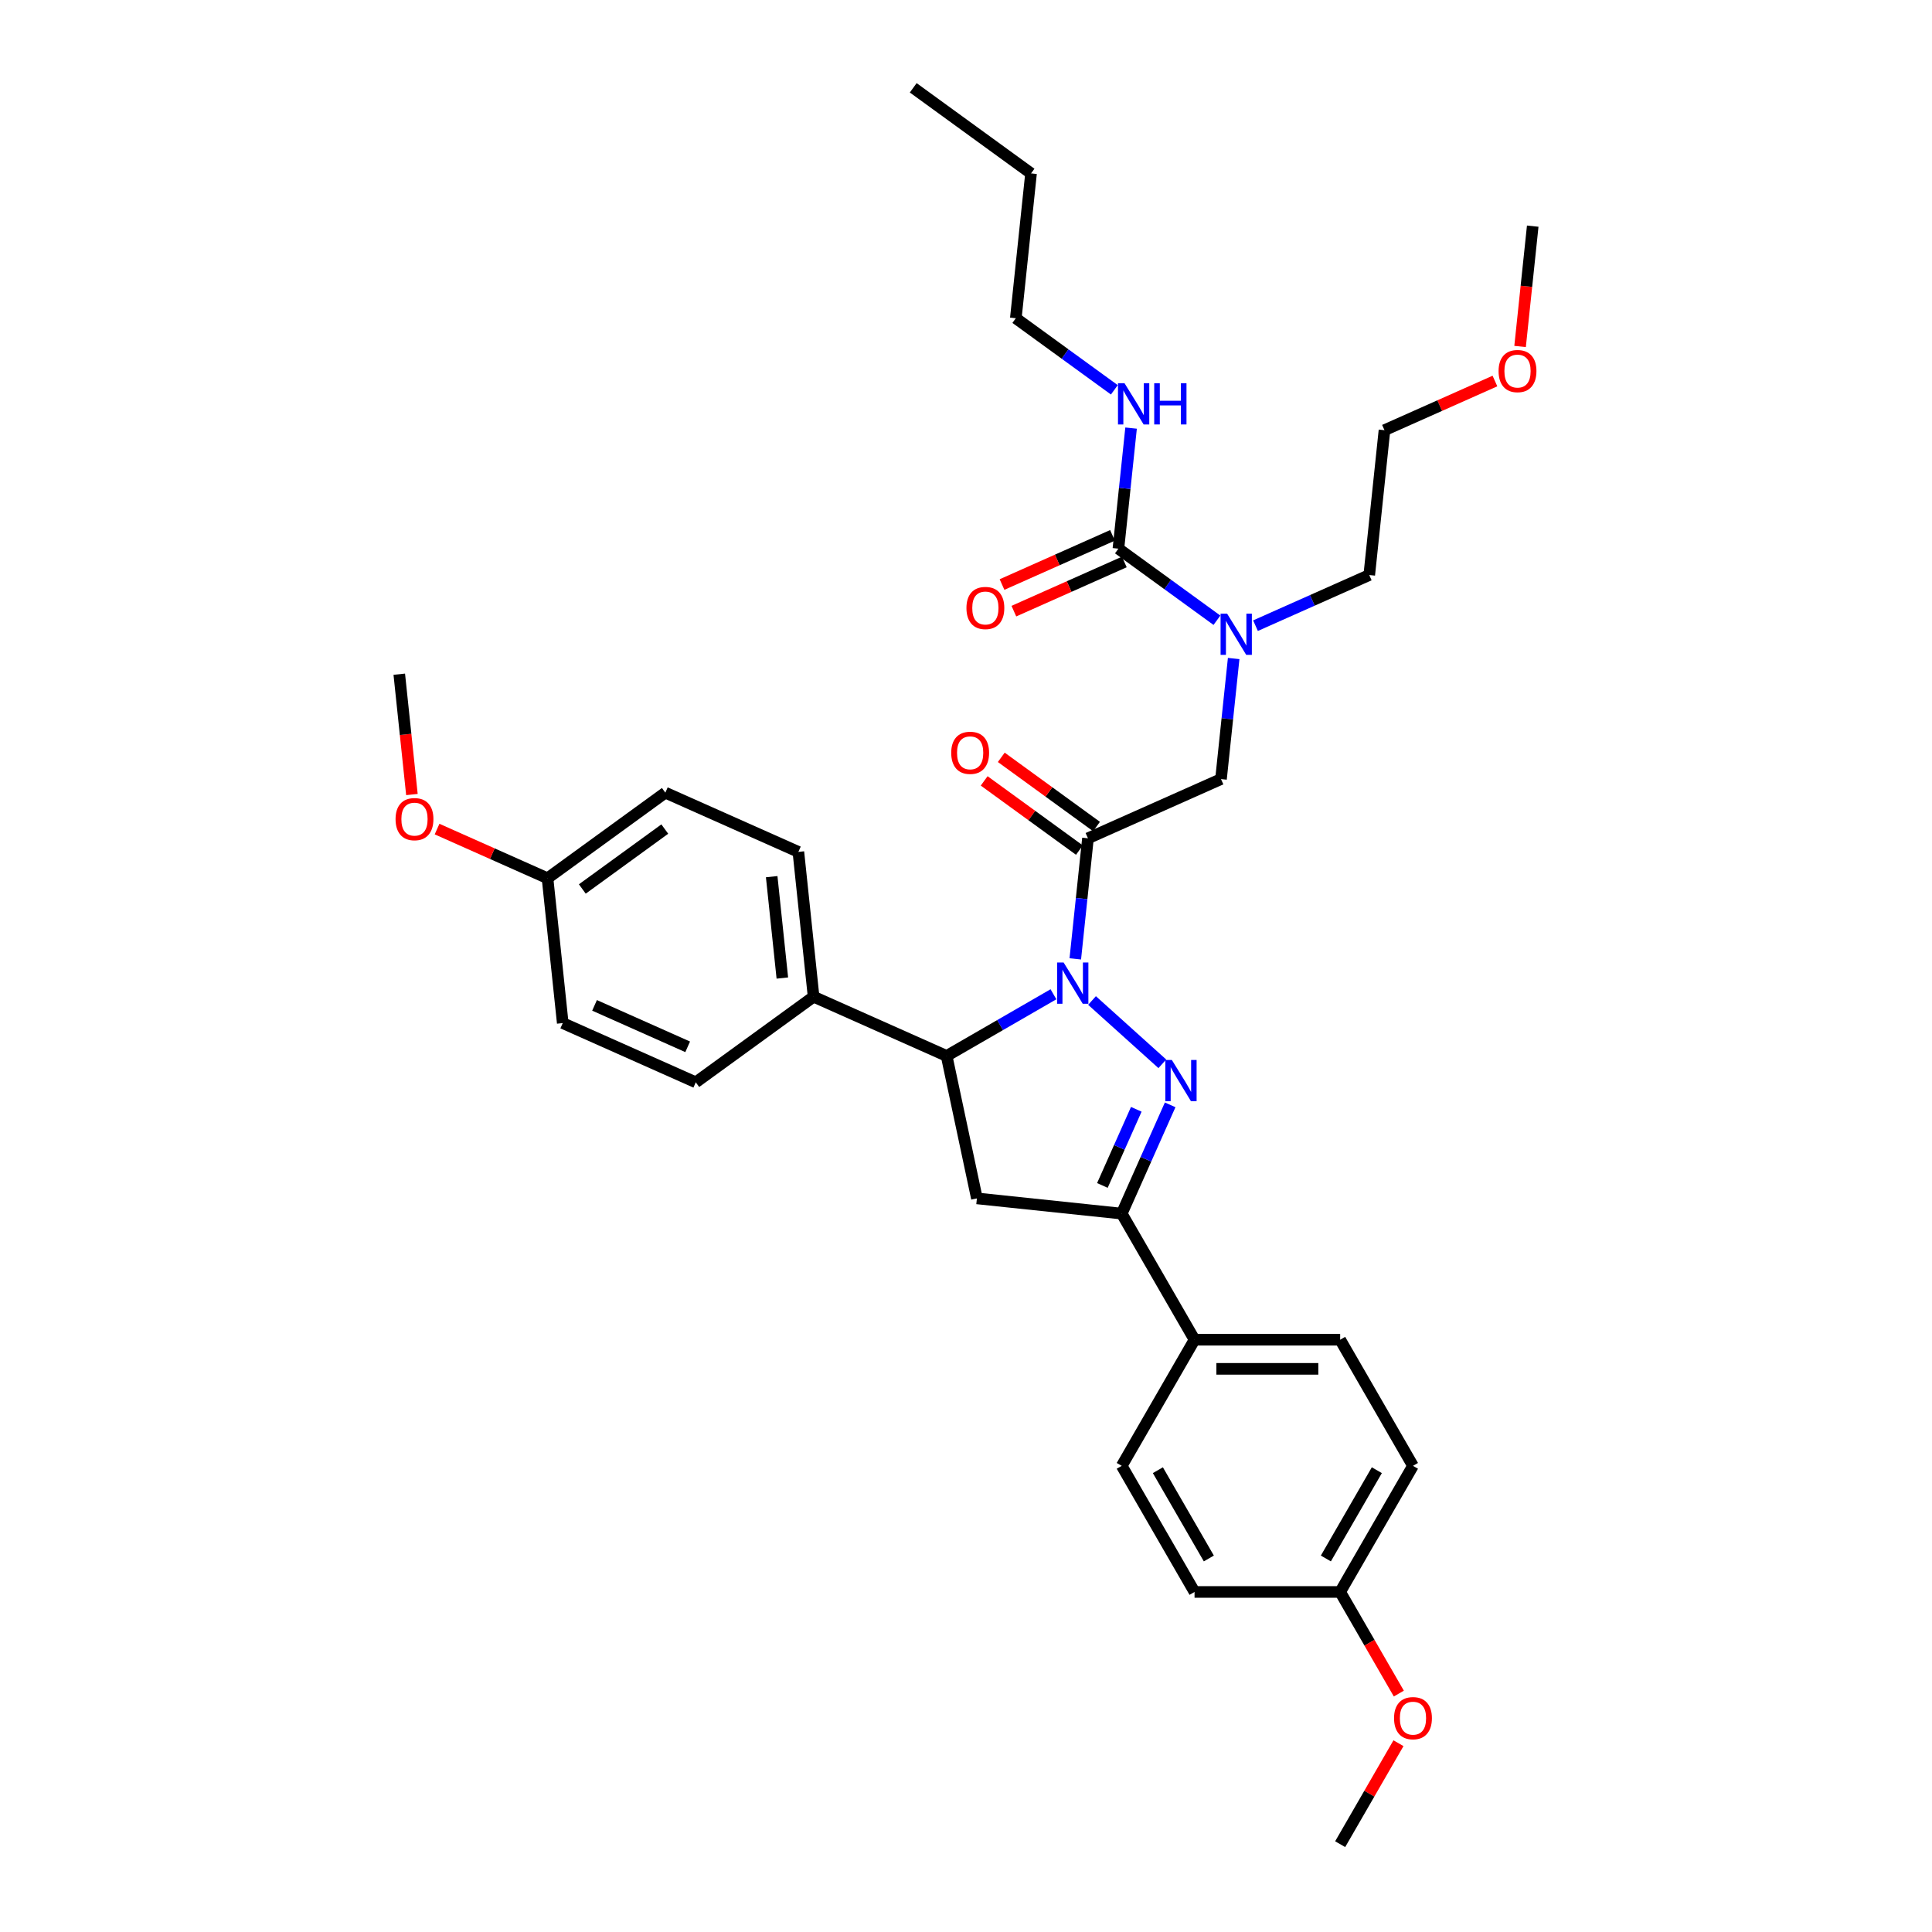<?xml version='1.0' encoding='iso-8859-1'?>
<svg version='1.1' baseProfile='full'
              xmlns='http://www.w3.org/2000/svg'
                      xmlns:rdkit='http://www.rdkit.org/xml'
                      xmlns:xlink='http://www.w3.org/1999/xlink'
                  xml:space='preserve'
width='1000px' height='1000px' viewBox='0 0 1000 1000'>
<!-- END OF HEADER -->
<rect style='opacity:1.0;fill:#FFFFFF;stroke:none' width='1000' height='1000' x='0' y='0'> </rect>
<path class='bond-0' d='M 649.844,323.847 L 679.283,310.74' style='fill:none;fill-rule:evenodd;stroke:#0000FF;stroke-width:6px;stroke-linecap:butt;stroke-linejoin:miter;stroke-opacity:1' />
<path class='bond-0' d='M 679.283,310.74 L 708.723,297.632' style='fill:none;fill-rule:evenodd;stroke:#000000;stroke-width:6px;stroke-linecap:butt;stroke-linejoin:miter;stroke-opacity:1' />
<path class='bond-1' d='M 638.545,340.847 L 635.265,372.049' style='fill:none;fill-rule:evenodd;stroke:#0000FF;stroke-width:6px;stroke-linecap:butt;stroke-linejoin:miter;stroke-opacity:1' />
<path class='bond-1' d='M 635.265,372.049 L 631.986,403.252' style='fill:none;fill-rule:evenodd;stroke:#000000;stroke-width:6px;stroke-linecap:butt;stroke-linejoin:miter;stroke-opacity:1' />
<path class='bond-2' d='M 629.885,321.039 L 604.385,302.513' style='fill:none;fill-rule:evenodd;stroke:#0000FF;stroke-width:6px;stroke-linecap:butt;stroke-linejoin:miter;stroke-opacity:1' />
<path class='bond-2' d='M 604.385,302.513 L 578.885,283.986' style='fill:none;fill-rule:evenodd;stroke:#000000;stroke-width:6px;stroke-linecap:butt;stroke-linejoin:miter;stroke-opacity:1' />
<path class='bond-3' d='M 525.785,164.72 L 533.664,89.759' style='fill:none;fill-rule:evenodd;stroke:#000000;stroke-width:6px;stroke-linecap:butt;stroke-linejoin:miter;stroke-opacity:1' />
<path class='bond-4' d='M 525.785,164.72 L 551.285,183.247' style='fill:none;fill-rule:evenodd;stroke:#000000;stroke-width:6px;stroke-linecap:butt;stroke-linejoin:miter;stroke-opacity:1' />
<path class='bond-4' d='M 551.285,183.247 L 576.785,201.774' style='fill:none;fill-rule:evenodd;stroke:#0000FF;stroke-width:6px;stroke-linecap:butt;stroke-linejoin:miter;stroke-opacity:1' />
<path class='bond-5' d='M 567.558,427.811 L 542.91,409.903' style='fill:none;fill-rule:evenodd;stroke:#000000;stroke-width:6px;stroke-linecap:butt;stroke-linejoin:miter;stroke-opacity:1' />
<path class='bond-5' d='M 542.91,409.903 L 518.262,391.995' style='fill:none;fill-rule:evenodd;stroke:#FF0000;stroke-width:6px;stroke-linecap:butt;stroke-linejoin:miter;stroke-opacity:1' />
<path class='bond-5' d='M 558.697,440.007 L 534.049,422.099' style='fill:none;fill-rule:evenodd;stroke:#000000;stroke-width:6px;stroke-linecap:butt;stroke-linejoin:miter;stroke-opacity:1' />
<path class='bond-5' d='M 534.049,422.099 L 509.401,404.191' style='fill:none;fill-rule:evenodd;stroke:#FF0000;stroke-width:6px;stroke-linecap:butt;stroke-linejoin:miter;stroke-opacity:1' />
<path class='bond-6' d='M 563.128,433.909 L 631.986,403.252' style='fill:none;fill-rule:evenodd;stroke:#000000;stroke-width:6px;stroke-linecap:butt;stroke-linejoin:miter;stroke-opacity:1' />
<path class='bond-7' d='M 563.128,433.909 L 559.848,465.111' style='fill:none;fill-rule:evenodd;stroke:#000000;stroke-width:6px;stroke-linecap:butt;stroke-linejoin:miter;stroke-opacity:1' />
<path class='bond-7' d='M 559.848,465.111 L 556.569,496.313' style='fill:none;fill-rule:evenodd;stroke:#0000FF;stroke-width:6px;stroke-linecap:butt;stroke-linejoin:miter;stroke-opacity:1' />
<path class='bond-8' d='M 578.885,283.986 L 582.165,252.784' style='fill:none;fill-rule:evenodd;stroke:#000000;stroke-width:6px;stroke-linecap:butt;stroke-linejoin:miter;stroke-opacity:1' />
<path class='bond-8' d='M 582.165,252.784 L 585.444,221.582' style='fill:none;fill-rule:evenodd;stroke:#0000FF;stroke-width:6px;stroke-linecap:butt;stroke-linejoin:miter;stroke-opacity:1' />
<path class='bond-9' d='M 575.82,277.1 L 547.232,289.828' style='fill:none;fill-rule:evenodd;stroke:#000000;stroke-width:6px;stroke-linecap:butt;stroke-linejoin:miter;stroke-opacity:1' />
<path class='bond-9' d='M 547.232,289.828 L 518.645,302.556' style='fill:none;fill-rule:evenodd;stroke:#FF0000;stroke-width:6px;stroke-linecap:butt;stroke-linejoin:miter;stroke-opacity:1' />
<path class='bond-9' d='M 581.951,290.872 L 553.364,303.6' style='fill:none;fill-rule:evenodd;stroke:#000000;stroke-width:6px;stroke-linecap:butt;stroke-linejoin:miter;stroke-opacity:1' />
<path class='bond-9' d='M 553.364,303.6 L 524.776,316.328' style='fill:none;fill-rule:evenodd;stroke:#FF0000;stroke-width:6px;stroke-linecap:butt;stroke-linejoin:miter;stroke-opacity:1' />
<path class='bond-10' d='M 533.664,89.759 L 472.684,45.455' style='fill:none;fill-rule:evenodd;stroke:#000000;stroke-width:6px;stroke-linecap:butt;stroke-linejoin:miter;stroke-opacity:1' />
<path class='bond-11' d='M 773.776,197.215 L 745.189,209.943' style='fill:none;fill-rule:evenodd;stroke:#FF0000;stroke-width:6px;stroke-linecap:butt;stroke-linejoin:miter;stroke-opacity:1' />
<path class='bond-11' d='M 745.189,209.943 L 716.601,222.671' style='fill:none;fill-rule:evenodd;stroke:#000000;stroke-width:6px;stroke-linecap:butt;stroke-linejoin:miter;stroke-opacity:1' />
<path class='bond-12' d='M 786.792,179.335 L 790.065,148.193' style='fill:none;fill-rule:evenodd;stroke:#FF0000;stroke-width:6px;stroke-linecap:butt;stroke-linejoin:miter;stroke-opacity:1' />
<path class='bond-12' d='M 790.065,148.193 L 793.338,117.051' style='fill:none;fill-rule:evenodd;stroke:#000000;stroke-width:6px;stroke-linecap:butt;stroke-linejoin:miter;stroke-opacity:1' />
<path class='bond-13' d='M 708.723,297.632 L 716.601,222.671' style='fill:none;fill-rule:evenodd;stroke:#000000;stroke-width:6px;stroke-linecap:butt;stroke-linejoin:miter;stroke-opacity:1' />
<path class='bond-14' d='M 545.269,514.632 L 517.621,530.595' style='fill:none;fill-rule:evenodd;stroke:#0000FF;stroke-width:6px;stroke-linecap:butt;stroke-linejoin:miter;stroke-opacity:1' />
<path class='bond-14' d='M 517.621,530.595 L 489.973,546.558' style='fill:none;fill-rule:evenodd;stroke:#000000;stroke-width:6px;stroke-linecap:butt;stroke-linejoin:miter;stroke-opacity:1' />
<path class='bond-15' d='M 565.229,517.856 L 601.619,550.623' style='fill:none;fill-rule:evenodd;stroke:#0000FF;stroke-width:6px;stroke-linecap:butt;stroke-linejoin:miter;stroke-opacity:1' />
<path class='bond-16' d='M 580.606,628.164 L 618.293,693.44' style='fill:none;fill-rule:evenodd;stroke:#000000;stroke-width:6px;stroke-linecap:butt;stroke-linejoin:miter;stroke-opacity:1' />
<path class='bond-17' d='M 580.606,628.164 L 505.644,620.285' style='fill:none;fill-rule:evenodd;stroke:#000000;stroke-width:6px;stroke-linecap:butt;stroke-linejoin:miter;stroke-opacity:1' />
<path class='bond-18' d='M 580.606,628.164 L 593.139,600.014' style='fill:none;fill-rule:evenodd;stroke:#000000;stroke-width:6px;stroke-linecap:butt;stroke-linejoin:miter;stroke-opacity:1' />
<path class='bond-18' d='M 593.139,600.014 L 605.672,571.864' style='fill:none;fill-rule:evenodd;stroke:#0000FF;stroke-width:6px;stroke-linecap:butt;stroke-linejoin:miter;stroke-opacity:1' />
<path class='bond-18' d='M 570.594,613.588 L 579.367,593.882' style='fill:none;fill-rule:evenodd;stroke:#000000;stroke-width:6px;stroke-linecap:butt;stroke-linejoin:miter;stroke-opacity:1' />
<path class='bond-18' d='M 579.367,593.882 L 588.141,574.177' style='fill:none;fill-rule:evenodd;stroke:#0000FF;stroke-width:6px;stroke-linecap:butt;stroke-linejoin:miter;stroke-opacity:1' />
<path class='bond-19' d='M 505.644,620.285 L 489.973,546.558' style='fill:none;fill-rule:evenodd;stroke:#000000;stroke-width:6px;stroke-linecap:butt;stroke-linejoin:miter;stroke-opacity:1' />
<path class='bond-20' d='M 489.973,546.558 L 421.115,515.9' style='fill:none;fill-rule:evenodd;stroke:#000000;stroke-width:6px;stroke-linecap:butt;stroke-linejoin:miter;stroke-opacity:1' />
<path class='bond-21' d='M 731.355,758.717 L 693.667,823.993' style='fill:none;fill-rule:evenodd;stroke:#000000;stroke-width:6px;stroke-linecap:butt;stroke-linejoin:miter;stroke-opacity:1' />
<path class='bond-21' d='M 712.646,760.971 L 686.265,806.664' style='fill:none;fill-rule:evenodd;stroke:#000000;stroke-width:6px;stroke-linecap:butt;stroke-linejoin:miter;stroke-opacity:1' />
<path class='bond-22' d='M 731.355,758.717 L 693.667,693.44' style='fill:none;fill-rule:evenodd;stroke:#000000;stroke-width:6px;stroke-linecap:butt;stroke-linejoin:miter;stroke-opacity:1' />
<path class='bond-23' d='M 693.667,823.993 L 618.293,823.993' style='fill:none;fill-rule:evenodd;stroke:#000000;stroke-width:6px;stroke-linecap:butt;stroke-linejoin:miter;stroke-opacity:1' />
<path class='bond-24' d='M 693.667,823.993 L 708.851,850.292' style='fill:none;fill-rule:evenodd;stroke:#000000;stroke-width:6px;stroke-linecap:butt;stroke-linejoin:miter;stroke-opacity:1' />
<path class='bond-24' d='M 708.851,850.292 L 724.035,876.591' style='fill:none;fill-rule:evenodd;stroke:#FF0000;stroke-width:6px;stroke-linecap:butt;stroke-linejoin:miter;stroke-opacity:1' />
<path class='bond-25' d='M 421.115,515.9 L 413.236,440.939' style='fill:none;fill-rule:evenodd;stroke:#000000;stroke-width:6px;stroke-linecap:butt;stroke-linejoin:miter;stroke-opacity:1' />
<path class='bond-25' d='M 404.941,506.232 L 399.425,453.759' style='fill:none;fill-rule:evenodd;stroke:#000000;stroke-width:6px;stroke-linecap:butt;stroke-linejoin:miter;stroke-opacity:1' />
<path class='bond-26' d='M 421.115,515.9 L 360.135,560.204' style='fill:none;fill-rule:evenodd;stroke:#000000;stroke-width:6px;stroke-linecap:butt;stroke-linejoin:miter;stroke-opacity:1' />
<path class='bond-27' d='M 283.399,454.585 L 344.378,410.281' style='fill:none;fill-rule:evenodd;stroke:#000000;stroke-width:6px;stroke-linecap:butt;stroke-linejoin:miter;stroke-opacity:1' />
<path class='bond-27' d='M 301.406,460.135 L 344.092,429.123' style='fill:none;fill-rule:evenodd;stroke:#000000;stroke-width:6px;stroke-linecap:butt;stroke-linejoin:miter;stroke-opacity:1' />
<path class='bond-28' d='M 283.399,454.585 L 254.811,441.857' style='fill:none;fill-rule:evenodd;stroke:#000000;stroke-width:6px;stroke-linecap:butt;stroke-linejoin:miter;stroke-opacity:1' />
<path class='bond-28' d='M 254.811,441.857 L 226.224,429.129' style='fill:none;fill-rule:evenodd;stroke:#FF0000;stroke-width:6px;stroke-linecap:butt;stroke-linejoin:miter;stroke-opacity:1' />
<path class='bond-29' d='M 283.399,454.585 L 291.277,529.547' style='fill:none;fill-rule:evenodd;stroke:#000000;stroke-width:6px;stroke-linecap:butt;stroke-linejoin:miter;stroke-opacity:1' />
<path class='bond-30' d='M 413.236,440.939 L 344.378,410.281' style='fill:none;fill-rule:evenodd;stroke:#000000;stroke-width:6px;stroke-linecap:butt;stroke-linejoin:miter;stroke-opacity:1' />
<path class='bond-31' d='M 360.135,560.204 L 291.277,529.547' style='fill:none;fill-rule:evenodd;stroke:#000000;stroke-width:6px;stroke-linecap:butt;stroke-linejoin:miter;stroke-opacity:1' />
<path class='bond-31' d='M 355.938,541.834 L 307.738,520.374' style='fill:none;fill-rule:evenodd;stroke:#000000;stroke-width:6px;stroke-linecap:butt;stroke-linejoin:miter;stroke-opacity:1' />
<path class='bond-32' d='M 213.208,411.25 L 209.935,380.108' style='fill:none;fill-rule:evenodd;stroke:#FF0000;stroke-width:6px;stroke-linecap:butt;stroke-linejoin:miter;stroke-opacity:1' />
<path class='bond-32' d='M 209.935,380.108 L 206.662,348.966' style='fill:none;fill-rule:evenodd;stroke:#000000;stroke-width:6px;stroke-linecap:butt;stroke-linejoin:miter;stroke-opacity:1' />
<path class='bond-33' d='M 618.293,823.993 L 580.606,758.717' style='fill:none;fill-rule:evenodd;stroke:#000000;stroke-width:6px;stroke-linecap:butt;stroke-linejoin:miter;stroke-opacity:1' />
<path class='bond-33' d='M 625.695,806.664 L 599.314,760.971' style='fill:none;fill-rule:evenodd;stroke:#000000;stroke-width:6px;stroke-linecap:butt;stroke-linejoin:miter;stroke-opacity:1' />
<path class='bond-34' d='M 580.606,758.717 L 618.293,693.44' style='fill:none;fill-rule:evenodd;stroke:#000000;stroke-width:6px;stroke-linecap:butt;stroke-linejoin:miter;stroke-opacity:1' />
<path class='bond-35' d='M 618.293,693.44 L 693.667,693.44' style='fill:none;fill-rule:evenodd;stroke:#000000;stroke-width:6px;stroke-linecap:butt;stroke-linejoin:miter;stroke-opacity:1' />
<path class='bond-35' d='M 629.599,708.515 L 682.361,708.515' style='fill:none;fill-rule:evenodd;stroke:#000000;stroke-width:6px;stroke-linecap:butt;stroke-linejoin:miter;stroke-opacity:1' />
<path class='bond-36' d='M 723.844,902.279 L 708.755,928.412' style='fill:none;fill-rule:evenodd;stroke:#FF0000;stroke-width:6px;stroke-linecap:butt;stroke-linejoin:miter;stroke-opacity:1' />
<path class='bond-36' d='M 708.755,928.412 L 693.667,954.545' style='fill:none;fill-rule:evenodd;stroke:#000000;stroke-width:6px;stroke-linecap:butt;stroke-linejoin:miter;stroke-opacity:1' />
<path  class='atom-0' d='M 635.146 317.617
L 642.141 328.923
Q 642.834 330.039, 643.95 332.059
Q 645.065 334.079, 645.126 334.199
L 645.126 317.617
L 647.96 317.617
L 647.96 338.963
L 645.035 338.963
L 637.528 326.602
Q 636.654 325.154, 635.719 323.496
Q 634.815 321.838, 634.543 321.325
L 634.543 338.963
L 631.769 338.963
L 631.769 317.617
L 635.146 317.617
' fill='#0000FF'/>
<path  class='atom-3' d='M 492.35 389.665
Q 492.35 384.54, 494.882 381.676
Q 497.415 378.811, 502.148 378.811
Q 506.882 378.811, 509.415 381.676
Q 511.947 384.54, 511.947 389.665
Q 511.947 394.851, 509.384 397.806
Q 506.822 400.73, 502.148 400.73
Q 497.445 400.73, 494.882 397.806
Q 492.35 394.881, 492.35 389.665
M 502.148 398.318
Q 505.405 398.318, 507.153 396.148
Q 508.932 393.947, 508.932 389.665
Q 508.932 385.475, 507.153 383.364
Q 505.405 381.223, 502.148 381.223
Q 498.892 381.223, 497.113 383.334
Q 495.365 385.444, 495.365 389.665
Q 495.365 393.977, 497.113 396.148
Q 498.892 398.318, 502.148 398.318
' fill='#FF0000'/>
<path  class='atom-6' d='M 582.046 198.351
L 589.04 209.657
Q 589.734 210.773, 590.849 212.793
Q 591.965 214.813, 592.025 214.934
L 592.025 198.351
L 594.859 198.351
L 594.859 219.697
L 591.935 219.697
L 584.428 207.336
Q 583.553 205.889, 582.619 204.23
Q 581.714 202.572, 581.443 202.06
L 581.443 219.697
L 578.669 219.697
L 578.669 198.351
L 582.046 198.351
' fill='#0000FF'/>
<path  class='atom-6' d='M 597.422 198.351
L 600.316 198.351
L 600.316 207.426
L 611.231 207.426
L 611.231 198.351
L 614.125 198.351
L 614.125 219.697
L 611.231 219.697
L 611.231 209.838
L 600.316 209.838
L 600.316 219.697
L 597.422 219.697
L 597.422 198.351
' fill='#0000FF'/>
<path  class='atom-7' d='M 500.229 314.704
Q 500.229 309.578, 502.761 306.714
Q 505.294 303.85, 510.027 303.85
Q 514.761 303.85, 517.293 306.714
Q 519.826 309.578, 519.826 314.704
Q 519.826 319.89, 517.263 322.844
Q 514.7 325.769, 510.027 325.769
Q 505.324 325.769, 502.761 322.844
Q 500.229 319.92, 500.229 314.704
M 510.027 323.357
Q 513.283 323.357, 515.032 321.186
Q 516.811 318.985, 516.811 314.704
Q 516.811 310.513, 515.032 308.402
Q 513.283 306.262, 510.027 306.262
Q 506.771 306.262, 504.992 308.372
Q 503.244 310.483, 503.244 314.704
Q 503.244 319.015, 504.992 321.186
Q 506.771 323.357, 510.027 323.357
' fill='#FF0000'/>
<path  class='atom-10' d='M 775.661 192.073
Q 775.661 186.948, 778.193 184.084
Q 780.726 181.219, 785.46 181.219
Q 790.193 181.219, 792.726 184.084
Q 795.258 186.948, 795.258 192.073
Q 795.258 197.259, 792.695 200.214
Q 790.133 203.138, 785.46 203.138
Q 780.756 203.138, 778.193 200.214
Q 775.661 197.289, 775.661 192.073
M 785.46 200.726
Q 788.716 200.726, 790.464 198.556
Q 792.243 196.355, 792.243 192.073
Q 792.243 187.883, 790.464 185.772
Q 788.716 183.631, 785.46 183.631
Q 782.203 183.631, 780.424 185.742
Q 778.676 187.852, 778.676 192.073
Q 778.676 196.385, 780.424 198.556
Q 782.203 200.726, 785.46 200.726
' fill='#FF0000'/>
<path  class='atom-12' d='M 550.531 498.198
L 557.525 509.504
Q 558.219 510.619, 559.334 512.639
Q 560.45 514.659, 560.51 514.78
L 560.51 498.198
L 563.344 498.198
L 563.344 519.544
L 560.42 519.544
L 552.912 507.182
Q 552.038 505.735, 551.103 504.077
Q 550.199 502.419, 549.928 501.906
L 549.928 519.544
L 547.154 519.544
L 547.154 498.198
L 550.531 498.198
' fill='#0000FF'/>
<path  class='atom-16' d='M 606.545 548.633
L 613.539 559.939
Q 614.233 561.055, 615.348 563.075
Q 616.464 565.095, 616.524 565.215
L 616.524 548.633
L 619.358 548.633
L 619.358 569.979
L 616.434 569.979
L 608.927 557.618
Q 608.052 556.171, 607.118 554.512
Q 606.213 552.854, 605.942 552.342
L 605.942 569.979
L 603.168 569.979
L 603.168 548.633
L 606.545 548.633
' fill='#0000FF'/>
<path  class='atom-25' d='M 204.742 423.988
Q 204.742 418.862, 207.274 415.998
Q 209.807 413.134, 214.54 413.134
Q 219.274 413.134, 221.807 415.998
Q 224.339 418.862, 224.339 423.988
Q 224.339 429.174, 221.776 432.128
Q 219.214 435.053, 214.54 435.053
Q 209.837 435.053, 207.274 432.128
Q 204.742 429.204, 204.742 423.988
M 214.54 432.641
Q 217.797 432.641, 219.545 430.47
Q 221.324 428.269, 221.324 423.988
Q 221.324 419.797, 219.545 417.687
Q 217.797 415.546, 214.54 415.546
Q 211.284 415.546, 209.505 417.656
Q 207.757 419.767, 207.757 423.988
Q 207.757 428.299, 209.505 430.47
Q 211.284 432.641, 214.54 432.641
' fill='#FF0000'/>
<path  class='atom-31' d='M 721.556 889.329
Q 721.556 884.204, 724.089 881.34
Q 726.621 878.476, 731.355 878.476
Q 736.088 878.476, 738.621 881.34
Q 741.153 884.204, 741.153 889.329
Q 741.153 894.515, 738.591 897.47
Q 736.028 900.394, 731.355 900.394
Q 726.651 900.394, 724.089 897.47
Q 721.556 894.545, 721.556 889.329
M 731.355 897.982
Q 734.611 897.982, 736.36 895.812
Q 738.138 893.611, 738.138 889.329
Q 738.138 885.139, 736.36 883.028
Q 734.611 880.888, 731.355 880.888
Q 728.098 880.888, 726.32 882.998
Q 724.571 885.109, 724.571 889.329
Q 724.571 893.641, 726.32 895.812
Q 728.098 897.982, 731.355 897.982
' fill='#FF0000'/>
</svg>
